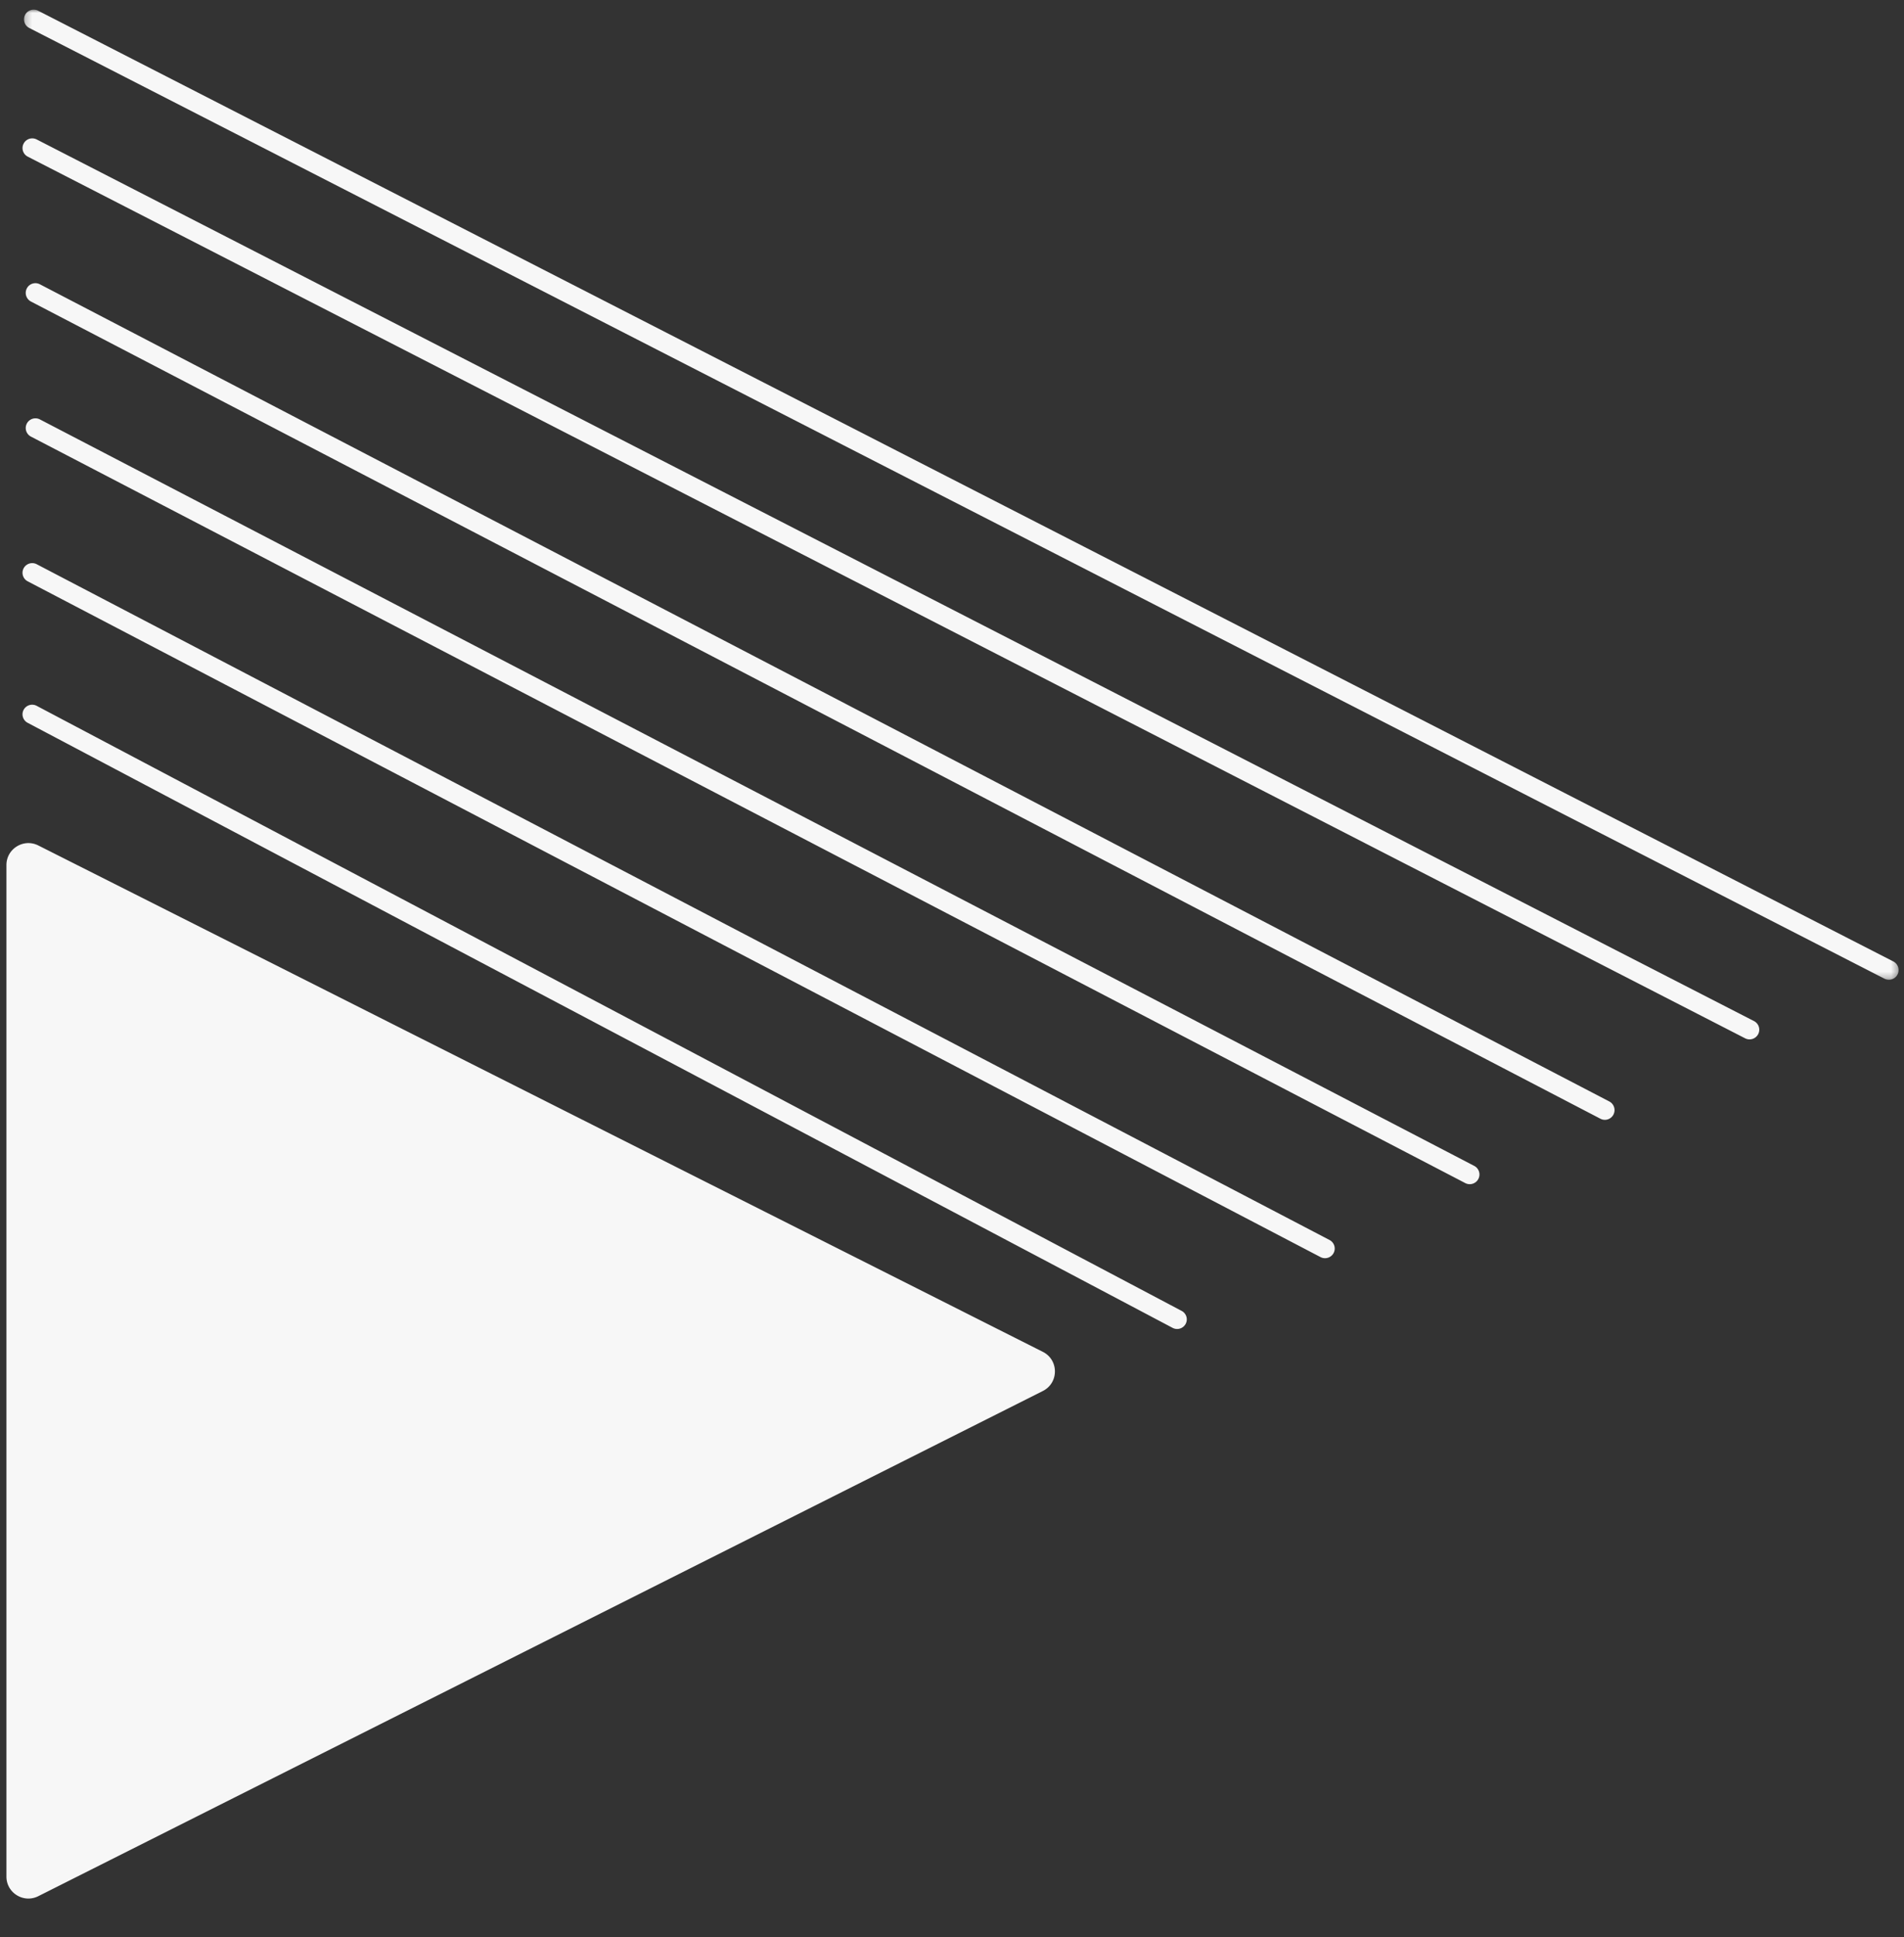 <svg width="296" height="301" xmlns="http://www.w3.org/2000/svg" xmlns:xlink="http://www.w3.org/1999/xlink"><rect width="100%" height="100%" fill="#333333" stroke="none"/><defs><path id="a" d="M0 .34h150.736v291.43H0z"/></defs><g fill="none" fill-rule="evenodd"><g transform="rotate(90 147 148.5)"><mask id="b" fill="#fff"><use xlink:href="#a"/></mask><path d="M1.505 291.77a1.508 1.508 0 01-1.34-2.195L147.891 1.16a1.506 1.506 0 112.68 1.375L2.847 290.95c-.267.52-.794.82-1.342.82" fill="#F7F7F7" mask="url(#b)"/></g><path d="M3.5 23.004a1.513 1.513 0 012.201-1.337l266.98 136.99a1.502 1.502 0 01.651 2.027 1.512 1.512 0 01-2.033.649L4.319 24.342a1.503 1.503 0 01-.819-1.338M4 45.51c0-.234.054-.472.169-.694a1.5 1.5 0 012.026-.646l243.993 126.978a1.514 1.514 0 01.643 2.036 1.5 1.5 0 01-2.026.647L4.812 46.852A1.512 1.512 0 014 45.51M4 66.505a1.51 1.51 0 012.207-1.334l222.981 115.988a1.504 1.504 0 01.64 2.031 1.511 1.511 0 01-2.035.64L4.812 67.84A1.505 1.505 0 014 66.506M3.5 88.998c0-.235.056-.474.173-.696a1.514 1.514 0 012.038-.63l200.982 105.001a1.495 1.495 0 01.633 2.025 1.514 1.514 0 01-2.037.63L4.307 90.327a1.499 1.499 0 01-.807-1.329M3.5 110.99c0-.235.056-.475.175-.698a1.504 1.504 0 012.029-.618l178 94.016a1.488 1.488 0 01.62 2.018 1.504 1.504 0 01-2.027.618l-178-94.016a1.491 1.491 0 01-.797-1.32M162.124 210.052L5.956 131.37C3.684 130.226 1 131.873 1 134.412v157.176c0 2.538 2.681 4.185 4.953 3.043l156.168-78.495c2.504-1.258 2.506-4.823.003-6.084" fill="#F7F7F7"/></g></svg>